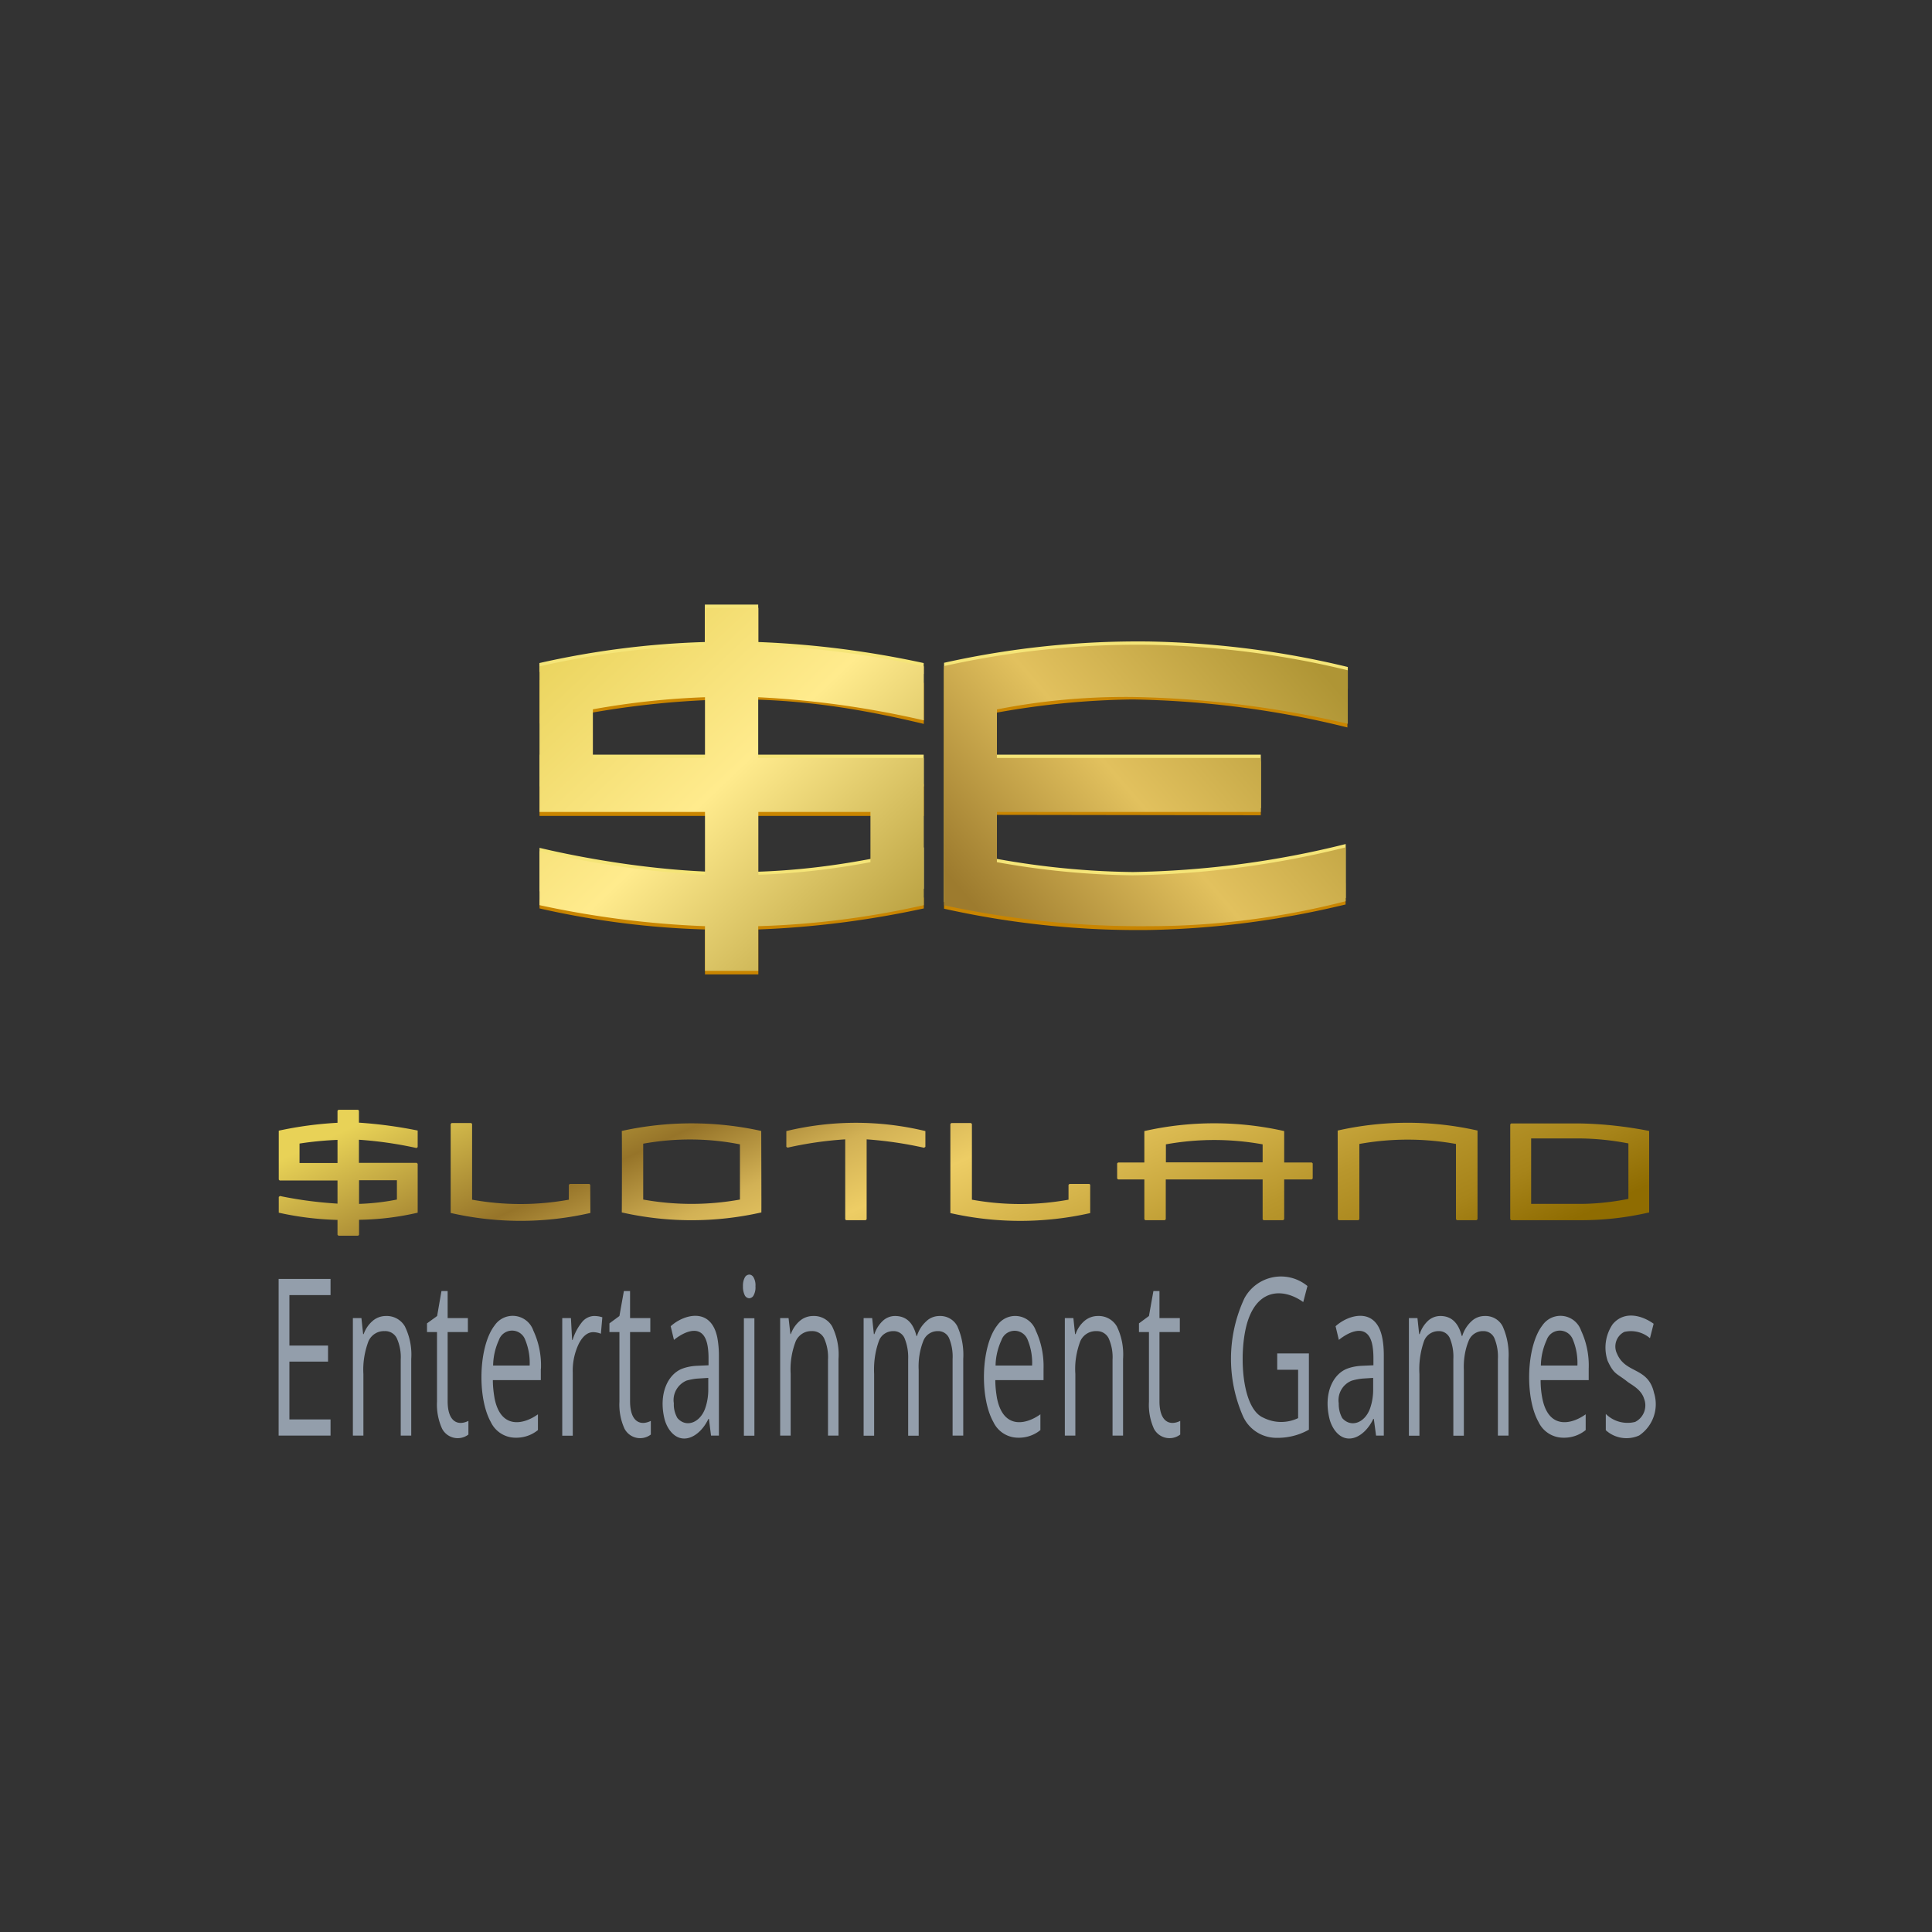 <svg viewBox="0 0 147 147" xmlns="http://www.w3.org/2000/svg" xml:space="preserve" fill-rule="evenodd" clip-rule="evenodd" >
  <rect x="0" y="0" width="147" height="147" fill="#333333" stroke="none"/>
  <g fill="#c98500">
    <path d="M71.83 50.94v18.2a67.81 67.81 0 0 0 15.65 1.62c5.08-.1 9.97-.75 14.9-1.94v-1.64l-26.53.07V62l20.08.03v-4.09H75.85v-3.72c3.41-.62 6.88-.96 10.35-1 5.46.09 11.03.8 16.32 2.13v-4.1l-30.7-.31Z"/>
    <path d="M55.7 53.2c4.89 0 9.24.6 14.59 1.88v-3.13l-29.24-.2v3.3a67.75 67.75 0 0 1 14.65-1.84Zm-2.06 20.94h4.06v-3.42c4.23-.16 8.45-.7 12.59-1.6v-.83l-29.24.16v.67c4.14.94 8.35 1.48 12.59 1.6v3.42Zm16.65-12.06v-2.43H41.05v2.43H70.3Z"/>
  </g>
  <g fill="#f5e578">
    <path d="M71.83 68.63v-18.2a67.76 67.76 0 0 1 15.65-1.62c5.08.1 10.14.74 15.07 1.94v1.64l-26.7-.07v5.1h20.08v4.07l-20.08.02v3.84c3.41.62 6.88.96 10.35 1 5.46-.09 10.9-.8 16.19-2.13v4.1l-30.56.31Z"/>
    <path d="M55.7 66.36c4.89 0 9.24-.6 14.59-1.88v3.14l-29.24.2v-3.31c4.13.98 9.75 1.85 14.65 1.85ZM53.63 46h4.06v2.85c4.23.16 8.45.7 12.59 1.6v.83l-29.24-.16v-.67a65.66 65.66 0 0 1 12.59-1.6V46Zm16.65 11.42v2.42H41.05v-2.42H70.3Z"/>
  </g>
  <path d="M53.64 57.66v-4.61c-2.86.1-5.71.41-8.53.92v3.7h8.53Zm4.06 4.12v4.78c2.86-.1 5.71-.43 8.53-.96v-3.82H57.7Zm-4.06-15.53h4.06v2.85c4.23.16 8.45.7 12.59 1.6v4.11a71.46 71.46 0 0 0-12.6-1.76v4.62h12.6v11.2a65.66 65.66 0 0 1-12.6 1.6v3.4h-4.05v-3.4c-4.23-.16-8.45-.7-12.59-1.6v-4.11c4.13.98 8.35 1.59 12.59 1.8v-4.78H41.05V50.7a65.66 65.66 0 0 1 12.59-1.6v-2.85Z" fill="url(#_Linear2)"/>
  <path d="M71.83 68.88v-18.2a67.76 67.76 0 0 1 15.65-1.62c5.08.1 10.14.74 15.07 1.94v4.07a78.01 78.01 0 0 0-16.43-2.04c-3.45-.03-6.9.28-10.27.95v3.69h20.08v4.11H75.85v3.82c3.41.62 6.88.96 10.35 1 5.46-.09 10.9-.8 16.19-2.13v4.1a60.12 60.12 0 0 1-14.9 1.9 71.23 71.23 0 0 1-15.66-1.59Z" fill="url(#_Linear3)"/>
  <path d="m27.32 93.95-.07.07h-1.5l-.07-.07v-1.13c-1.5-.04-3-.22-4.47-.55v-1.2l.09-.07c1.44.3 2.9.49 4.38.58v-1.76h-4.4l-.07-.07v-3.72c1.47-.32 2.97-.52 4.47-.6v-.92l.07-.07h1.5l.06.07v.91c1.5.1 3 .3 4.47.6v1.26l-.09.07a29.4 29.4 0 0 0-4.38-.63v1.76h4.4l.07.07v3.72c-1.46.34-2.96.52-4.46.54v1.14Zm6.97-8.43.07-.07h1.5l.06.07v5.76c2.43.44 4.92.44 7.36 0v-1.13l.07-.07h1.49l.07.07.01 2.14c-3.5.8-7.13.8-10.63 0v-6.77Zm38.02 0 .07-.07h1.5l.07.07v5.76c2.43.44 4.92.44 7.35 0v-1.13l.07-.07h1.51l.07.06v2.16c-3.5.79-7.14.79-10.64 0v-6.78Zm31.12 7.25-.07.07h-1.5l-.07-.07-.01-6.75a24.2 24.2 0 0 1 10.64 0v6.75l-.08.07h-1.49l-.07-.07v-5.73a20.7 20.7 0 0 0-7.35 0v5.73Zm-16.36-4.32v-2.39a24.2 24.2 0 0 1 10.64 0v2.39h2.1l.07.07v1.15l-.07.07h-2.1v3.03l-.08.07h-1.5l-.06-.07v-3.03H88.7v3.03l-.07.07h-1.49l-.07-.07v-3.03h-2l-.07-.07v-1.15l.07-.07h2Zm-39.76-2.4c3.5-.77 7.12-.77 10.61 0 0 .4.02 5.87.01 6.2-3.5.79-7.12.79-10.62 0 .01-.45.02-5.89 0-6.2Zm72.89 6.79h-5.22l-.07-.07v-7.22l.07-.07h5.22c1.77.03 3.54.23 5.28.57v6.2c-1.73.4-3.5.6-5.28.59Zm-60.27-5.52-.1-.06v-1.2c3.48-.84 7.1-.84 10.58 0v1.2l-.1.07a29.4 29.4 0 0 0-4.37-.64v6.08l-.07.07h-1.5l-.06-.07v-6.08a28 28 0 0 0-4.38.63Zm-10.99-.3c2.44-.44 4.93-.43 7.36.05v4.2a20.7 20.7 0 0 1-7.36 0v-4.26ZM30.2 91.27c-.95.19-1.91.3-2.88.33V89.8h2.88v1.48Zm90 .33c1.24 0 2.48-.14 3.7-.38V87a20.4 20.4 0 0 0-3.7-.38h-3.7v4.98h3.7Zm-94.52-3.1v-1.77c-.97.04-1.93.13-2.89.28v1.48h2.89Zm70.39-.06v-1.37a20.64 20.64 0 0 0-7.36 0v1.37h7.36Z" fill="url(#_Linear4)"/>
  <g fill="#939eab">
    <path id="Path_60" d="M25.15 109.23H21.2V97.31h3.95v1.23h-3.13v3.84h2.94v1.22h-2.94v4.4h3.13v1.23Z"/>
    <path id="Path_61" d="M30.49 109.23v-5.78a3.5 3.5 0 0 0-.3-1.63.98.98 0 0 0-.93-.54c-.52-.02-1 .28-1.22.76-.3.8-.44 1.64-.39 2.5v4.69h-.8v-8.94h.65l.13 1.22h.04c.14-.4.38-.75.7-1.02.27-.23.63-.36.99-.36a1.6 1.6 0 0 1 1.44.78c.38.77.55 1.63.49 2.49v5.83h-.8Z"/>
    <path id="Path_62" d="M35.64 108.11v1.04a1.34 1.34 0 0 1-2-.44 4.42 4.42 0 0 1-.39-2.05v-5.31h-.76v-.66l.77-.56.33-1.9h.47v2.06h1.54v1.06h-1.54v5.26c0 1.6.8 1.89 1.58 1.5"/>
    <path id="Path_63" d="M41.15 104.15v.86H37.5c0 .46.05.92.13 1.38.47 2.39 2.22 2 3.3 1.22v1.2c-.49.4-1.1.6-1.73.58a2.08 2.08 0 0 1-1.86-1.2c-1.04-1.87-.93-5.77.3-7.35a1.66 1.66 0 0 1 2.94.4c.42.9.62 1.9.58 2.9m-3.64-.24h2.78a4.6 4.6 0 0 0-.34-1.96 1.06 1.06 0 0 0-2 .02c-.28.61-.43 1.27-.44 1.94"/>
    <path id="Path_64" d="M45.2 100.13c.21 0 .43.03.63.1l-.11 1.25a1.68 1.68 0 0 0-.58-.12c-.43 0-.8.3-1.1.88a4.72 4.72 0 0 0-.46 2.2v4.8h-.8v-8.95h.66l.09 1.66h.04c.15-.5.39-.95.71-1.35.22-.28.56-.46.92-.47Z"/>
    <path id="Path_65" d="M49.52 108.11v1.04a1.34 1.34 0 0 1-2-.44 4.4 4.4 0 0 1-.39-2.05v-5.31h-.76v-.66l.76-.56.34-1.9h.47v2.06h1.54v1.06h-1.54v5.26c0 1.6.8 1.89 1.58 1.5"/>
    <path id="Path_66" d="m54.1 109.23-.16-1.27h-.04c-.67 1.42-2.12 2.13-3.02.75a2.65 2.65 0 0 1-.34-.83c-.42-1.86.28-3.3 1.34-3.73.36-.14.74-.21 1.13-.23l.9-.04v-.56c0-.3-.02-.61-.07-.91-.32-1.87-1.87-1.03-2.56-.46l-.25-1.04c.98-.9 3.07-1.5 3.55.87.08.44.12.9.12 1.35v6.1h-.6m-.21-3.59v-.8l-.8.05c-.29.02-.57.08-.84.15-.68.28-1.1 1-.98 1.73-.02.4.08.78.27 1.12.63.74 1.68.41 2.1-.69.18-.5.26-1.03.25-1.56"/>
    <path id="Path_67" d="M57.4 109.24h-.8v-8.94h.8v8.94Zm-.87-11.36c-.01-.24.03-.47.14-.68a.4.4 0 0 1 .34-.22c.14 0 .27.1.33.22.11.2.16.44.14.68.02.23-.03.47-.14.68a.4.4 0 0 1-.33.22.4.4 0 0 1-.34-.22c-.1-.21-.15-.45-.14-.68Z"/>
    <path id="Path_68" d="M63 109.23v-5.78a3.5 3.5 0 0 0-.3-1.63.99.99 0 0 0-.93-.54c-.52-.02-1 .28-1.22.76a5.9 5.9 0 0 0-.39 2.5v4.69h-.8v-8.94H60l.14 1.22h.03c.14-.4.38-.75.7-1.02.27-.23.63-.36 1-.36a1.6 1.6 0 0 1 1.44.78c.38.77.55 1.63.49 2.49v5.83H63Z"/>
    <path id="Path_69" d="M72.48 109.23v-5.82c.03-.54-.06-1.09-.27-1.6a.9.9 0 0 0-.84-.53c-.49-.01-.93.28-1.11.73-.28.7-.4 1.47-.36 2.23v5h-.8v-5.83c.02-.54-.07-1.09-.28-1.6a.9.9 0 0 0-.85-.53c-.5 0-.94.3-1.1.76-.29.8-.4 1.65-.36 2.5v4.7h-.8v-8.95h.65l.13 1.22h.04c.13-.39.35-.74.65-1.02.25-.23.58-.36.92-.36.84 0 1.38.5 1.63 1.52h.04c.13-.43.37-.81.7-1.11.27-.27.64-.41 1.02-.41.56-.02 1.09.28 1.35.78.35.78.5 1.63.45 2.49v5.83h-.8Z"/>
    <path id="Path_70" d="M79.4 104.15v.86h-3.67c0 .46.05.92.13 1.38.48 2.39 2.22 2 3.3 1.22v1.2c-.48.4-1.1.6-1.72.58a2.08 2.08 0 0 1-1.86-1.2c-1.05-1.87-.94-5.77.3-7.35a1.66 1.66 0 0 1 2.93.4c.42.9.62 1.9.59 2.9m-3.65-.24h2.78a4.6 4.6 0 0 0-.34-1.96 1.06 1.06 0 0 0-1.99.02c-.28.61-.44 1.27-.45 1.94"/>
    <path id="Path_71" d="M84.65 109.23v-5.78a3.5 3.5 0 0 0-.3-1.63.99.99 0 0 0-.92-.54c-.53-.02-1.01.28-1.23.76-.3.8-.44 1.64-.38 2.5v4.69h-.8v-8.94h.65l.13 1.22h.04c.13-.4.37-.75.69-1.02.28-.23.63-.36 1-.36a1.6 1.6 0 0 1 1.44.78c.38.77.54 1.63.48 2.49v5.83h-.8Z"/>
    <path id="Path_72" d="M89.8 108.11v1.04a1.34 1.34 0 0 1-2-.44 4.42 4.42 0 0 1-.38-2.05v-5.31h-.76v-.66l.76-.56.34-1.9h.46v2.06h1.55v1.06h-1.55v5.26c0 1.6.8 1.89 1.58 1.5"/>
    <path id="Path_73" d="M97.18 102.98h2.41v5.8c-.76.43-1.62.64-2.5.62a2.79 2.79 0 0 1-2.5-1.61 10.9 10.9 0 0 1 .09-9 3.16 3.16 0 0 1 4.8-.94l-.32 1.22c-1.38-.99-3.32-1.12-4.18 1.32-.75 2.12-.61 6.74 1.15 7.48.83.42 1.8.43 2.64.03v-3.68h-1.59v-1.24"/>
    <path id="Path_74" d="m104.7 109.23-.17-1.27h-.04c-.67 1.42-2.12 2.13-3.01.75a2.63 2.63 0 0 1-.34-.83c-.43-1.86.27-3.3 1.33-3.73.36-.14.74-.21 1.13-.23l.9-.04v-.56c0-.3-.02-.61-.07-.91-.32-1.87-1.87-1.03-2.56-.46l-.25-1.04c.98-.9 3.08-1.5 3.55.87.09.45.12.9.12 1.35v6.1h-.6m-.21-3.59v-.8l-.8.05c-.29.03-.56.08-.83.16-.7.28-1.1 1-.99 1.73-.01.39.08.78.27 1.12.64.73 1.68.4 2.1-.7.18-.5.26-1.03.25-1.56"/>
    <path id="Path_75" d="M113.97 109.23v-5.82c.03-.54-.06-1.09-.27-1.6a.9.9 0 0 0-.85-.53c-.48-.01-.92.28-1.1.73-.29.7-.4 1.47-.37 2.23v5h-.8v-5.83c.03-.54-.06-1.09-.27-1.6a.9.9 0 0 0-.85-.53c-.5 0-.94.3-1.11.76-.28.8-.4 1.65-.35 2.5v4.7h-.8v-8.95h.65l.13 1.22h.04c.12-.39.34-.74.64-1.02.25-.23.59-.36.93-.36.83 0 1.37.5 1.63 1.52h.04c.13-.43.37-.81.69-1.11.28-.27.64-.41 1.03-.41.56-.02 1.09.28 1.35.78.35.78.5 1.63.45 2.49v5.83h-.8Z"/>
    <path id="Path_76" d="M120.88 104.15v.86h-3.66c0 .46.04.92.13 1.38.47 2.39 2.22 2 3.3 1.22v1.2c-.49.4-1.1.6-1.73.58a2.08 2.08 0 0 1-1.86-1.2c-1.05-1.87-.93-5.77.3-7.35a1.66 1.66 0 0 1 2.94.4c.42.9.62 1.9.58 2.9m-3.64-.24h2.78a4.62 4.62 0 0 0-.34-1.96 1.06 1.06 0 0 0-2 .02c-.28.61-.43 1.27-.44 1.94"/>
    <path id="Path_77" d="M122.18 108.83v-1.25c.58.58 1.43.81 2.23.61.65-.32.95-1.1.68-1.77-.21-.71-.98-1.07-1.25-1.28-.82-.66-1.03-.53-1.52-1.6a3.16 3.16 0 0 1 .38-2.78c.87-1.04 2.2-.7 3.12-.04l-.28 1.1a2.22 2.22 0 0 0-1.95-.48c-.61.3-.86 1.06-.55 1.67.65 1.53 2.36.98 2.81 2.97a2.87 2.87 0 0 1-1.13 3.24c-.85.38-1.85.23-2.54-.4"/>
  </g>
  <defs>
    <linearGradient id="_Linear2" x1="0" y1="0" x2="1" y2="1" >
      <stop offset="0" stop-color="#e7d056"/>
      <stop offset=".48" stop-color="#ffeb8d"/>
      <stop offset="1" stop-color="#ae9434"/>
    </linearGradient>
    <linearGradient id="_Linear3" x1="1" y1="0.2" x2="0" y2="0.8" >
      <stop offset="0" stop-color="#af9535"/>
      <stop offset=".54" stop-color="#e2c15e"/>
      <stop offset="1" stop-color="#9d7b2e"/>
    </linearGradient>
    <linearGradient id="_Linear4" x1="0" y1="0.4" x2="1" y2="0.6" >
      <stop offset="0" stop-color="#e8d257"/>
      <stop offset=".24" stop-color="#967429"/>
      <stop offset=".37" stop-color="#d2b155"/>
      <stop offset=".48" stop-color="#edcd65"/>
      <stop offset=".6" stop-color="#d7b64d"/>
      <stop offset=".76" stop-color="#b9972d"/>
      <stop offset=".89" stop-color="#a7841a"/>
      <stop offset="1" stop-color="#8f6c01"/>
    </linearGradient>
  </defs>
</svg>
